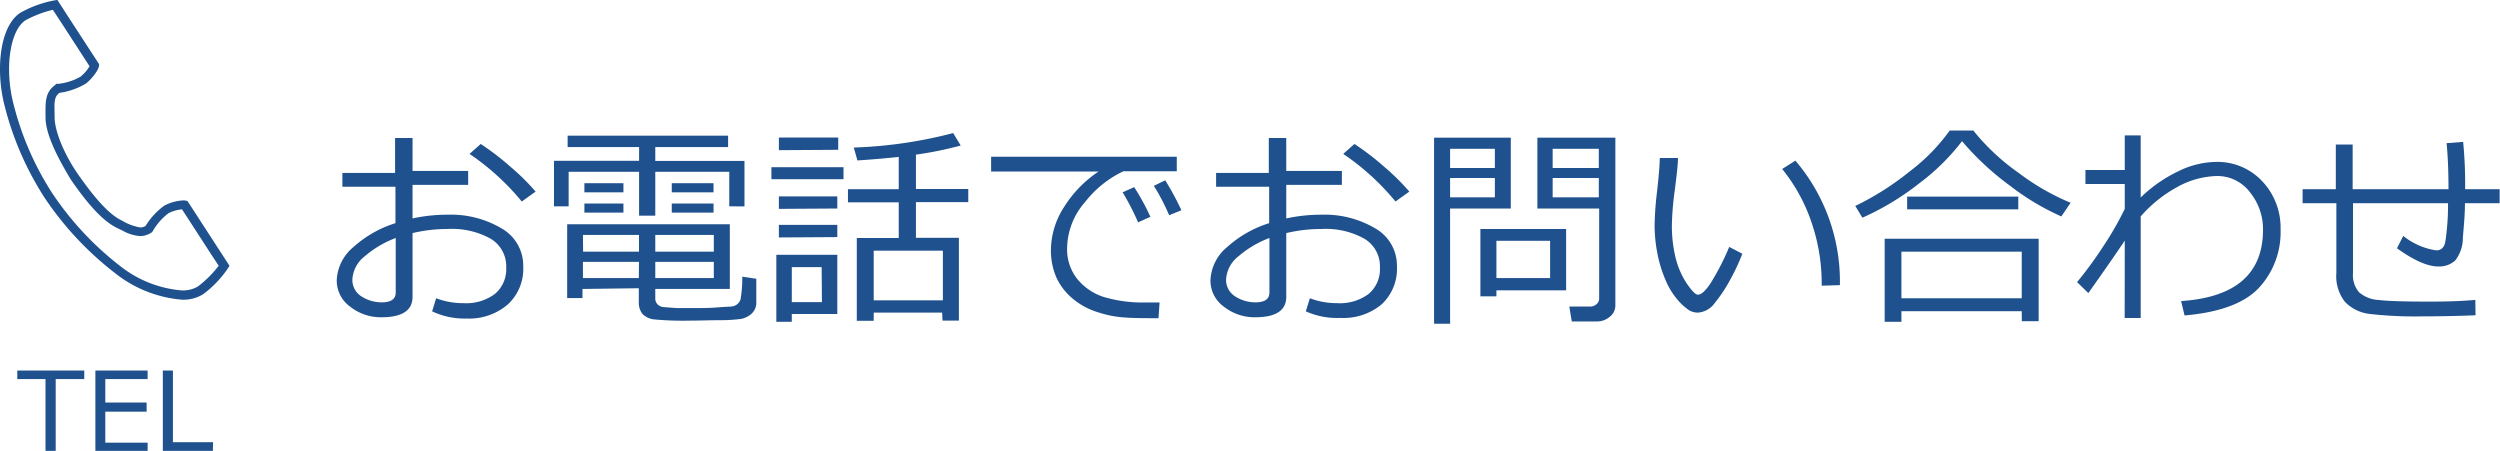 <svg xmlns="http://www.w3.org/2000/svg" viewBox="0 0 274.69 49.54"><defs><style>.cls-1{fill:#1f518e;}</style></defs><g id="Layer_2" data-name="Layer 2"><g id="テキスト"><path class="cls-1" d="M5.81,1.08l.88,1.34L9.84,7.28a4.39,4.39,0,0,1-1,1.15,6.32,6.32,0,0,1-2.41.78l-.25,0L6,9.39c-1,.73-1,1.79-1,2.91,0,.17,0,.35,0,.55,0,1.6.91,3.79,2.79,6.89v0l0,0c2.06,3,3.7,4.68,5.16,5.35l.5.24a4.59,4.59,0,0,0,1.93.61,2.2,2.2,0,0,0,1.11-.3l.22-.13.14-.22a6.46,6.46,0,0,1,1.69-1.88A4.35,4.35,0,0,1,20,23l3.15,4.86.88,1.34a12.06,12.06,0,0,1-2.29,2.28,3.24,3.24,0,0,1-1.75.43,12.58,12.58,0,0,1-6.8-2.69,33.9,33.9,0,0,1-7.52-8.1A32.77,32.77,0,0,1,1.38,11C.52,7.22,1.16,3.3,2.8,2.23a12.24,12.24,0,0,1,3-1.15M6.24,0a12,12,0,0,0-4,1.4C0,2.86-.45,7.45.4,11.19A33.81,33.81,0,0,0,4.87,21.68,35,35,0,0,0,12.63,30,13.62,13.62,0,0,0,20,32.93a4.17,4.17,0,0,0,2.3-.59,11.58,11.58,0,0,0,2.92-3.13L24,27.33l-3.34-5.15c-.07-.12-.27-.16-.52-.16a5,5,0,0,0-2.08.57A7.71,7.71,0,0,0,16,24.82a1.15,1.15,0,0,1-.61.17,5.76,5.76,0,0,1-2-.76c-1.58-.72-3.35-3-4.76-5S6,14.57,6,12.84c0-1.41-.15-2.14.54-2.64a7.67,7.67,0,0,0,2.87-1c.73-.54,1.69-1.82,1.44-2.21L7.52,1.88C7.31,1.54,6.31,0,6.31,0Z"/><path class="cls-1" d="M47.48,34.21l.44-1.44a8.32,8.32,0,0,0,3,.54,5.28,5.28,0,0,0,3.44-1,3.54,3.54,0,0,0,1.26-2.92,3.52,3.52,0,0,0-1.69-3.15,8.7,8.7,0,0,0-4.7-1.08,16.72,16.72,0,0,0-3.9.45v7c0,1.5-1.14,2.25-3.41,2.25a5.44,5.44,0,0,1-3.44-1.16A3.53,3.53,0,0,1,37,30.8a5,5,0,0,1,1.84-3.66,12.42,12.42,0,0,1,4.61-2.62v-4H37.62V19h5.79V15.16h1.92v3.62h6.11v1.53H45.33V24a17.89,17.89,0,0,1,3.86-.41,10.9,10.9,0,0,1,5.91,1.5,4.69,4.69,0,0,1,2.39,4.17,5.33,5.33,0,0,1-1.67,4.17A6.52,6.52,0,0,1,51.29,35,8.35,8.35,0,0,1,47.48,34.21Zm-4-8.06a11.27,11.27,0,0,0-3.39,2,3.47,3.47,0,0,0-1.37,2.53,2.12,2.12,0,0,0,1,1.89,4.07,4.07,0,0,0,2.24.65c1,0,1.52-.36,1.52-1.08Zm15.36-5.09-1.51,1.08a27,27,0,0,0-5.74-5.23l1.23-1.09a28.56,28.56,0,0,1,3.23,2.47A25.15,25.15,0,0,1,58.86,21.06Z"/><path class="cls-1" d="M80.13,22.67V18.88H72V23.7H70.22V18.88H62.48v3.79H60.87v-5h9.35V16.16H62.37V14.91H80l0,1.25H72v1.52H81.8v5ZM64,31.75v1H62.32V24.64H80.19v7.11H72v1a.92.92,0,0,0,.24.68,1.06,1.06,0,0,0,.67.31l1.41.11c.65,0,1.31,0,2,0s1.61,0,2.47-.07,1.41-.08,1.63-.11a1.16,1.16,0,0,0,.58-.24,1.15,1.15,0,0,0,.38-.59,14.56,14.56,0,0,0,.18-2.44l1.54.23v2.61a1.66,1.66,0,0,1-.23.87,1.75,1.75,0,0,1-.61.6,2.68,2.68,0,0,1-.77.32,16.27,16.27,0,0,1-2.25.15c-1.24,0-2.38.05-3.43.05a34.66,34.66,0,0,1-3.89-.13,2.1,2.1,0,0,1-1.33-.61,2,2,0,0,1-.4-1.32v-1.5Zm.07-4.1h6.14V25.81H64.05Zm6.14,1.12H64.05v1.78h6.14Zm-6-7.64v-1h4.29v1Zm0,2.23v-1h4.29v1ZM72,27.65h6.43V25.81H72Zm6.43,1.12H72v1.78h6.43Zm-4.62-7.64v-1H78.4v1Zm0,2.23v-1H78.4v1Z"/><path class="cls-1" d="M84.76,19.69V18.37h7.92v1.32ZM87,34.5v.86H85.3V28H92V34.5Zm-1.42-18V15.11H92.1v1.35Zm0,6.45V21.58H92v1.33Zm0,3.14V24.71H92v1.34Zm4.7,3.26H87V33.2h3.31Zm13.24,5H96v.9H94.14v-9.1h4.61V22.23H93.17V20.79h5.58V17.24c-1.36.15-2.87.28-4.54.39l-.4-1.42a49.22,49.22,0,0,0,10.92-1.59l.83,1.37a39.79,39.79,0,0,1-4.92,1v3.78h5.75v1.44h-5.75v3.92h4.72v9.1h-1.8ZM96,33h7.6V27.54H96Z"/><path class="cls-1" d="M129.3,18.82h-5.87a11.58,11.58,0,0,0-4.18,3.35,7.84,7.84,0,0,0-2,5.06,5.25,5.25,0,0,0,1.08,3.38,6.22,6.22,0,0,0,2.88,2,14.94,14.94,0,0,0,4.78.62l1.42,0-.12,1.73h-.05c-1.45,0-2.65,0-3.6-.07a11.82,11.82,0,0,1-3-.58,7.85,7.85,0,0,1-2.79-1.51,6.56,6.56,0,0,1-1.8-2.36,7.46,7.46,0,0,1-.58-3,8.83,8.83,0,0,1,1.43-4.67,12.89,12.89,0,0,1,3.8-3.92H108.9V17.22h20.4Zm-2.9,5-1.35.61a27.84,27.84,0,0,0-1.7-3.3l1.27-.57A25.2,25.2,0,0,1,126.4,23.82Zm3.41-.72-1.35.55a22.59,22.59,0,0,0-1.68-3.23l1.25-.61A31.67,31.67,0,0,1,129.81,23.1Z"/><path class="cls-1" d="M143.48,34.21l.44-1.44a8.32,8.32,0,0,0,3,.54,5.28,5.28,0,0,0,3.44-1,3.54,3.54,0,0,0,1.26-2.92,3.52,3.52,0,0,0-1.69-3.15,8.7,8.7,0,0,0-4.7-1.08,16.72,16.72,0,0,0-3.9.45v7c0,1.5-1.14,2.25-3.41,2.25a5.44,5.44,0,0,1-3.44-1.16A3.53,3.53,0,0,1,133,30.8a5,5,0,0,1,1.84-3.66,12.42,12.42,0,0,1,4.61-2.62v-4h-5.83V19h5.79V15.16h1.92v3.62h6.11v1.53h-6.11V24a17.89,17.89,0,0,1,3.86-.41,10.9,10.9,0,0,1,5.91,1.5,4.69,4.69,0,0,1,2.39,4.17,5.33,5.33,0,0,1-1.67,4.17,6.52,6.52,0,0,1-4.53,1.5A8.35,8.35,0,0,1,143.48,34.21Zm-4-8.06a11.27,11.27,0,0,0-3.39,2,3.47,3.47,0,0,0-1.37,2.53,2.12,2.12,0,0,0,1,1.89,4.07,4.07,0,0,0,2.24.65c1,0,1.52-.36,1.52-1.08Zm15.36-5.09-1.51,1.08a27,27,0,0,0-5.74-5.23l1.23-1.09a28.56,28.56,0,0,1,3.23,2.47A25.15,25.15,0,0,1,154.86,21.06Z"/><path class="cls-1" d="M159.33,22.91V35.57h-1.76V15.13H166v7.78Zm0-4.45h4.92V16.35h-4.92Zm4.92,1.1h-4.92v2.12h4.92Zm.17,12.34v.66h-1.76v-7.4h9.42V31.9Zm0-1.35h5.9V26.46h-5.9Zm11,4.77H172.7l-.27-1.64h2.27a1,1,0,0,0,.72-.26.79.79,0,0,0,.29-.57V22.91h-6.79V15.13h8.57V33.59a1.56,1.56,0,0,1-.62,1.22A2.15,2.15,0,0,1,175.46,35.32Zm-4.82-16.86h5.07V16.35h-5.07Zm5.07,1.1h-5.07v2.12h5.07Z"/><path class="cls-1" d="M191.44,27.88a21.54,21.54,0,0,1-1.26,2.72,16.38,16.38,0,0,1-1.76,2.68,2.51,2.51,0,0,1-1.86,1.07,1.91,1.91,0,0,1-1-.28,6.49,6.49,0,0,1-1.2-1.09A8.14,8.14,0,0,1,183,30.76a14.11,14.11,0,0,1-.91-3,16.57,16.57,0,0,1-.29-3,35.82,35.82,0,0,1,.27-3.72c.19-1.68.29-2.9.3-3.68h2c0,.71-.15,1.93-.37,3.68a31,31,0,0,0-.3,3.71,14.59,14.59,0,0,0,.43,3.66,8.92,8.92,0,0,0,1.24,2.79c.55.79.94,1.18,1.19,1.18.41,0,1-.56,1.64-1.67A27.2,27.2,0,0,0,190,27.13Zm10.72,3.45-2,.06v-.21a20.6,20.6,0,0,0-1.12-6.75,18.87,18.87,0,0,0-3.22-5.86l1.45-.92A20.44,20.44,0,0,1,202.16,31.33Z"/><path class="cls-1" d="M226.49,23.78a27.29,27.29,0,0,1-5.66-3.39,30.38,30.38,0,0,1-5.25-4.88,23.85,23.85,0,0,1-4.71,4.64,29.07,29.07,0,0,1-6.24,3.77l-.78-1.29a30.91,30.91,0,0,0,6-3.81,20.89,20.89,0,0,0,4.38-4.48h2.59a24.17,24.17,0,0,0,5,4.67,25.85,25.85,0,0,0,5.69,3.27Zm-4.35,10.41H208.92v1.17h-1.84V26.23H224v9.06h-1.85Zm-13.22-1.42h13.22V27.65H208.92ZM221.76,23H209.55V21.6h12.21Z"/><path class="cls-1" d="M233.46,26.44c-.87,1.3-2.2,3.22-4,5.76L228.22,31a42.45,42.45,0,0,0,2.92-4,33.62,33.62,0,0,0,2.32-4.05V20.22h-4.32V18.68h4.32v-3.8h1.75V21.7a15.46,15.46,0,0,1,4.07-2.85,9.68,9.68,0,0,1,4.23-1.06,6.72,6.72,0,0,1,5.07,2.14,7.43,7.43,0,0,1,2,5.27,9,9,0,0,1-2.41,6.46c-1.59,1.67-4.31,2.67-8.14,3l-.38-1.58q9-.6,9-7.84a6.41,6.41,0,0,0-1.43-4.11,4.48,4.48,0,0,0-3.58-1.79,9.36,9.36,0,0,0-4.43,1.22,14.6,14.6,0,0,0-4,3.22V34.94h-1.76Z"/><path class="cls-1" d="M272,34.64c-1.92.08-3.84.12-5.74.12a44.06,44.06,0,0,1-5.93-.27,4.47,4.47,0,0,1-2.67-1.32,4.55,4.55,0,0,1-.95-3.18V22.33H253V20.79h3.65V15.88h1.85v4.91h10.53c0-2-.07-3.66-.21-5.06l1.82-.14a46.43,46.43,0,0,1,.22,4.8v.4h3.79v1.54h-3.81c0,1.22-.12,2.48-.23,3.75a4,4,0,0,1-.86,2.56,2.61,2.61,0,0,1-1.84.64c-1.17,0-2.69-.67-4.54-2l.69-1.36a7.49,7.49,0,0,0,3.63,1.59c.54,0,.89-.33,1-1a27.22,27.22,0,0,0,.29-4.18H258.54V30a2.88,2.88,0,0,0,.66,2.11,3.54,3.54,0,0,0,2.15.85q1.48.18,5.58.18c2,0,3.69-.06,5.05-.19Z"/><path class="cls-1" d="M5,49.54V41.65H1.9v-.94H9.26v.94H6.12v7.89Z"/><path class="cls-1" d="M16.22,49.54H10.48V40.71h5.74v.94H11.57v2.58h4.54v1H11.57v3.41h4.65Z"/><path class="cls-1" d="M23.39,49.54h-5.5V40.71H19v7.88h4.41Z"/></g></g></svg>